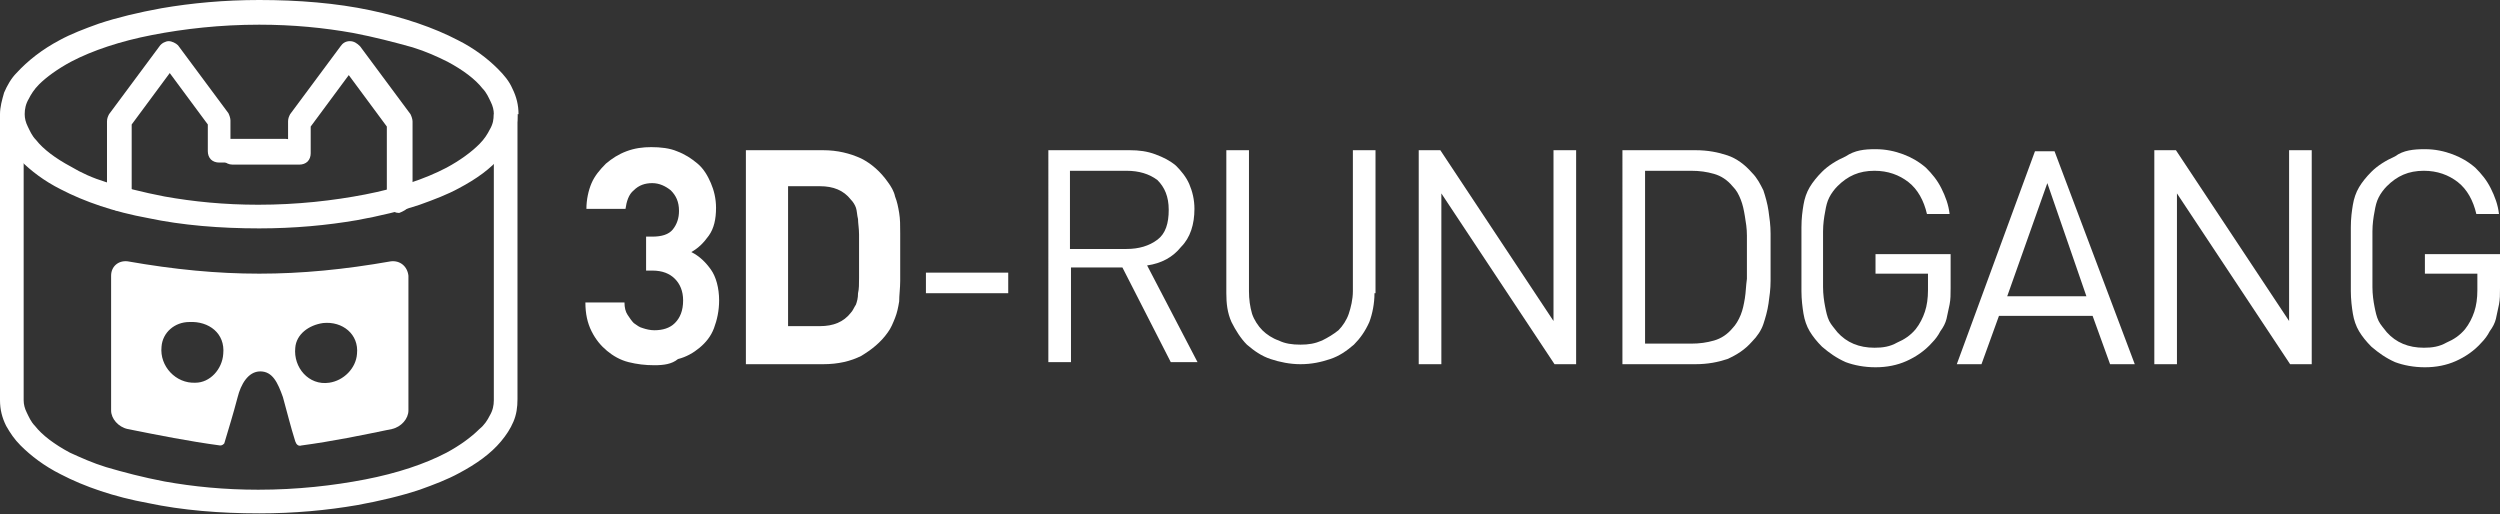 <?xml version="1.0" encoding="utf-8"?>
<!-- Generator: Adobe Illustrator 22.1.0, SVG Export Plug-In . SVG Version: 6.00 Build 0)  -->
<svg version="1.1" id="Ebene_1" xmlns="http://www.w3.org/2000/svg" xmlns:xlink="http://www.w3.org/1999/xlink" x="0px" y="0px"
	 width="243px" height="50px" viewBox="0 0 243 50" style="enable-background:new 0 0 243 50;" xml:space="preserve">
<rect x="0" y="0" width="243" height="50" fill="#333333" stroke="none"/>
<style type="text/css">
	.st0{fill:#FFFFFF;}
</style>
<g>
	<path class="st0" d="M63.6,35.5c-0.9,0-1.7-0.1-2.5-0.3c-0.8-0.2-1.5-0.6-2.1-1.1c-0.6-0.5-1.1-1.1-1.5-1.9
		c-0.4-0.8-0.6-1.7-0.6-2.8h3.8c0,0.5,0.1,0.9,0.3,1.2c0.2,0.3,0.4,0.6,0.6,0.8c0.3,0.2,0.5,0.4,0.9,0.5c0.3,0.1,0.7,0.2,1.1,0.2
		c0.8,0,1.5-0.2,2-0.7c0.5-0.5,0.8-1.2,0.8-2.2c0-0.9-0.3-1.6-0.8-2.1c-0.5-0.5-1.2-0.8-2.2-0.8h-0.6v-3.3h0.6c0.9,0,1.6-0.2,2-0.7
		c0.4-0.5,0.6-1.1,0.6-1.8c0-0.9-0.3-1.5-0.8-2c-0.5-0.4-1.1-0.7-1.8-0.7c-0.7,0-1.3,0.2-1.8,0.7c-0.5,0.4-0.7,1.1-0.8,1.8h-3.8
		c0-0.9,0.2-1.8,0.5-2.5c0.3-0.7,0.8-1.3,1.4-1.9c0.6-0.5,1.2-0.9,2-1.2c0.8-0.3,1.6-0.4,2.4-0.4c0.9,0,1.8,0.1,2.5,0.4
		c0.8,0.3,1.4,0.7,2,1.2c0.6,0.5,1,1.2,1.3,1.9c0.3,0.7,0.5,1.5,0.5,2.4c0,1.1-0.2,2-0.7,2.7c-0.5,0.7-1,1.2-1.7,1.6
		c0.8,0.4,1.4,1,1.9,1.7c0.5,0.7,0.8,1.8,0.8,3c0,1-0.2,1.9-0.5,2.7c-0.3,0.8-0.8,1.4-1.4,1.9c-0.6,0.5-1.3,0.9-2.1,1.1
		C65.3,35.4,64.5,35.5,63.6,35.5z"/>
	<path class="st0" d="M80,14.6c1.4,0,2.6,0.3,3.7,0.8c1,0.5,1.9,1.3,2.6,2.3c0.3,0.4,0.6,0.9,0.7,1.4c0.2,0.5,0.3,1,0.4,1.6
		c0.1,0.6,0.1,1.2,0.1,2c0,0.7,0,1.5,0,2.3c0,0.9,0,1.6,0,2.3c0,0.7-0.1,1.4-0.1,2c-0.1,0.6-0.2,1.1-0.4,1.6c-0.2,0.5-0.4,1-0.7,1.4
		c-0.7,1-1.6,1.7-2.6,2.3c-1,0.5-2.2,0.8-3.7,0.8h-7.5V14.6H80z M76.6,18.2v13.5h3.1c1.3,0,2.3-0.4,3-1.3c0.2-0.2,0.3-0.5,0.5-0.8
		c0.1-0.3,0.2-0.6,0.2-1.1c0.1-0.4,0.1-0.9,0.1-1.5c0-0.6,0-1.3,0-2.1s0-1.5,0-2.1c0-0.6-0.1-1.1-0.1-1.5c-0.1-0.4-0.1-0.8-0.2-1.1
		c-0.1-0.3-0.3-0.6-0.5-0.8c-0.7-0.9-1.7-1.3-3-1.3H76.6z"/>
	<path class="st0" d="M98,28.5h-8v-2h8V28.5z"/>
	<path class="st0" d="M109.8,14.6c0.9,0,1.7,0.1,2.5,0.4c0.8,0.3,1.4,0.6,2,1.1c0.5,0.5,1,1.1,1.3,1.8c0.3,0.7,0.5,1.5,0.5,2.4
		c0,1.5-0.4,2.8-1.3,3.7c-0.8,1-1.9,1.6-3.3,1.8l4.9,9.4h-2.6l-4.7-9.2h-5v9.2h-2.2V14.6H109.8z M104,16.6v7.6h5.5
		c1.2,0,2.2-0.3,3-0.9c0.8-0.6,1.1-1.6,1.1-2.9c0-1.3-0.4-2.2-1.1-2.9c-0.8-0.6-1.8-0.9-3-0.9H104z"/>
	<path class="st0" d="M133.6,28.5c0,1-0.2,2-0.5,2.8c-0.4,0.9-0.9,1.6-1.5,2.2c-0.7,0.6-1.4,1.1-2.3,1.4c-0.9,0.3-1.8,0.5-2.9,0.5
		c-1,0-2-0.2-2.9-0.5c-0.9-0.3-1.6-0.8-2.3-1.4c-0.6-0.6-1.1-1.4-1.5-2.2c-0.4-0.9-0.5-1.8-0.5-2.8V14.6h2.2v13.7
		c0,0.8,0.1,1.5,0.3,2.2c0.2,0.6,0.6,1.2,1,1.6c0.4,0.4,1,0.8,1.6,1c0.6,0.3,1.3,0.4,2.1,0.4c0.8,0,1.4-0.1,2.1-0.4
		c0.6-0.3,1.1-0.6,1.6-1c0.4-0.4,0.8-1,1-1.6c0.2-0.6,0.4-1.4,0.4-2.2V14.6h2.2V28.5z"/>
	<path class="st0" d="M153.2,35.4h-2.1l-11-16.6v16.6h-2.2V14.6h2.1l11,16.6V14.6h2.2V35.4z"/>
	<path class="st0" d="M164.8,14.6c1.2,0,2.2,0.2,3.1,0.5c0.9,0.3,1.7,0.9,2.4,1.7c0.5,0.5,0.8,1.1,1.1,1.7c0.2,0.6,0.4,1.3,0.5,2
		c0.1,0.7,0.2,1.4,0.2,2.2c0,0.8,0,1.5,0,2.3c0,0.8,0,1.6,0,2.3c0,0.8-0.1,1.5-0.2,2.2c-0.1,0.7-0.3,1.4-0.5,2
		c-0.2,0.6-0.6,1.2-1.1,1.7c-0.7,0.8-1.5,1.3-2.4,1.7c-0.9,0.3-1.9,0.5-3.1,0.5h-7.1V14.6H164.8z M159.9,16.6v16.8h4.5
		c0.8,0,1.5-0.1,2.2-0.3s1.3-0.6,1.8-1.2c0.3-0.3,0.6-0.8,0.8-1.3c0.2-0.5,0.3-1,0.4-1.6c0.1-0.6,0.1-1.2,0.2-1.9c0-0.7,0-1.4,0-2.1
		c0-0.7,0-1.4,0-2.1c0-0.7-0.1-1.3-0.2-1.9s-0.2-1.1-0.4-1.6c-0.2-0.5-0.4-0.9-0.8-1.3c-0.5-0.6-1.1-1-1.8-1.2
		c-0.7-0.2-1.4-0.3-2.2-0.3H159.9z"/>
	<path class="st0" d="M182.3,14.5c1,0,1.9,0.2,2.7,0.5c0.8,0.3,1.5,0.7,2.2,1.3c0.6,0.6,1.1,1.2,1.5,2c0.4,0.8,0.7,1.6,0.8,2.5h-2.2
		c-0.3-1.3-0.9-2.4-1.8-3.1c-0.9-0.7-2-1.1-3.3-1.1c-1.5,0-2.6,0.5-3.6,1.5c-0.3,0.3-0.6,0.7-0.8,1.1c-0.2,0.4-0.3,0.8-0.4,1.4
		c-0.1,0.5-0.2,1.2-0.2,1.9s0,1.7,0,2.7c0,1.1,0,2,0,2.7c0,0.7,0.1,1.4,0.2,1.9c0.1,0.5,0.2,1,0.4,1.4c0.2,0.4,0.5,0.7,0.8,1.1
		c0.9,1,2.1,1.5,3.6,1.5c0.8,0,1.5-0.1,2.2-0.5c0.7-0.3,1.3-0.7,1.8-1.3c0.4-0.5,0.7-1.1,0.9-1.7c0.2-0.6,0.3-1.3,0.3-2.1v-1.6h-5.1
		v-1.9h7.3v3.3c0,0.6,0,1.1-0.1,1.6c-0.1,0.5-0.2,0.9-0.3,1.4c-0.1,0.4-0.3,0.8-0.6,1.2c-0.2,0.4-0.5,0.8-0.8,1.1
		c-0.7,0.8-1.6,1.4-2.5,1.8c-0.9,0.4-1.9,0.6-3,0.6c-1.1,0-2.1-0.2-2.9-0.5c-0.9-0.4-1.6-0.9-2.3-1.5c-0.5-0.5-0.9-1-1.2-1.5
		c-0.3-0.5-0.5-1.1-0.6-1.7c-0.1-0.6-0.2-1.4-0.2-2.2c0-0.9,0-1.9,0-3.1c0-1.2,0-2.2,0-3.1c0-0.9,0.1-1.6,0.2-2.2
		c0.1-0.6,0.3-1.2,0.6-1.7c0.3-0.5,0.7-1,1.2-1.5c0.6-0.6,1.4-1.1,2.3-1.5C180.3,14.6,181.2,14.5,182.3,14.5z"/>
	<path class="st0" d="M207.5,35.4h-2.4l-1.7-4.7h-9.1l-1.7,4.7h-2.4l7.6-20.7h1.9L207.5,35.4z M195.1,28.8h7.7l-3.8-11L195.1,28.8z"
		/>
	<path class="st0" d="M224.7,35.4h-2.1l-11-16.6v16.6h-2.2V14.6h2.1l11,16.6V14.6h2.2V35.4z"/>
	<path class="st0" d="M235.7,14.5c1,0,1.9,0.2,2.7,0.5c0.8,0.3,1.5,0.7,2.2,1.3c0.6,0.6,1.1,1.2,1.5,2c0.4,0.8,0.7,1.6,0.8,2.5h-2.2
		c-0.3-1.3-0.9-2.4-1.8-3.1c-0.9-0.7-2-1.1-3.3-1.1c-1.5,0-2.6,0.5-3.6,1.5c-0.3,0.3-0.6,0.7-0.8,1.1c-0.2,0.4-0.3,0.8-0.4,1.4
		c-0.1,0.5-0.2,1.2-0.2,1.9s0,1.7,0,2.7c0,1.1,0,2,0,2.7c0,0.7,0.1,1.4,0.2,1.9c0.1,0.5,0.2,1,0.4,1.4c0.2,0.4,0.5,0.7,0.8,1.1
		c0.9,1,2.1,1.5,3.6,1.5c0.8,0,1.5-0.1,2.2-0.5c0.7-0.3,1.3-0.7,1.8-1.3c0.4-0.5,0.7-1.1,0.9-1.7c0.2-0.6,0.3-1.3,0.3-2.1v-1.6h-5.1
		v-1.9h7.3v3.3c0,0.6,0,1.1-0.1,1.6c-0.1,0.5-0.2,0.9-0.3,1.4c-0.1,0.4-0.3,0.8-0.6,1.2c-0.2,0.4-0.5,0.8-0.8,1.1
		c-0.7,0.8-1.6,1.4-2.5,1.8c-0.9,0.4-1.9,0.6-3,0.6c-1.1,0-2.1-0.2-2.9-0.5c-0.9-0.4-1.6-0.9-2.3-1.5c-0.5-0.5-0.9-1-1.2-1.5
		c-0.3-0.5-0.5-1.1-0.6-1.7c-0.1-0.6-0.2-1.4-0.2-2.2c0-0.9,0-1.9,0-3.1c0-1.2,0-2.2,0-3.1c0-0.9,0.1-1.6,0.2-2.2
		c0.1-0.6,0.3-1.2,0.6-1.7c0.3-0.5,0.7-1,1.2-1.5c0.6-0.6,1.4-1.1,2.3-1.5C233.6,14.6,234.6,14.5,235.7,14.5z"/>
</g>
<g>
	<g>
		<path class="st0" d="M38,25.4c-9.1,1.6-16.5,1.6-25.6,0c-0.9-0.1-1.6,0.5-1.6,1.4c0,4.4,0,8.7,0,13.1c0,0.8,0.7,1.6,1.6,1.8
			c3,0.6,6,1.2,9,1.6c0.2,0,0.3-0.1,0.4-0.2c0.5-1.7,0.8-2.6,1.3-4.5c0.3-1.2,1-2.5,2.2-2.5s1.7,1.1,2.2,2.5
			c0.5,1.8,0.7,2.7,1.2,4.3c0.1,0.3,0.3,0.5,0.6,0.4c3-0.4,5.9-1,8.8-1.6c0.9-0.2,1.6-1,1.6-1.8c0-4.4,0-8.7,0-13.1
			C39.6,25.9,38.9,25.3,38,25.4z M19,37.2c-1.9,0.1-3.5-1.6-3.3-3.5c0.1-1.4,1.3-2.4,2.7-2.4c1.9-0.1,3.5,1.1,3.3,3.1
			C21.6,35.9,20.4,37.2,19,37.2z M32,37.2c-2,0.3-3.5-1.5-3.3-3.4c0.1-1.3,1.3-2.2,2.7-2.4c1.9-0.2,3.5,1.1,3.3,3
			C34.6,35.8,33.4,37,32,37.2z"/>
	</g>
	<g>
		<path class="st0" d="M49.2,11.1H48c0,0.5-0.1,1-0.4,1.5c-0.2,0.4-0.5,0.9-1,1.4c-0.8,0.8-1.9,1.6-3.2,2.3c-2.1,1.1-4.8,2-7.9,2.6
			c-3.1,0.6-6.6,1-10.4,1c-3.3,0-6.3-0.3-9.1-0.8c-2.1-0.4-4-0.9-5.7-1.4c-1.3-0.4-2.4-0.9-3.4-1.5c-1.5-0.8-2.7-1.7-3.4-2.6
			c-0.4-0.4-0.6-0.9-0.8-1.3c-0.2-0.4-0.3-0.8-0.3-1.2c0-0.5,0.1-1,0.4-1.5c0.2-0.4,0.5-0.9,1-1.4C4.5,7.5,5.6,6.7,6.9,6
			c2.1-1.1,4.8-2,7.9-2.6c3.1-0.6,6.6-1,10.4-1c3.3,0,6.3,0.3,9.1,0.8c2.1,0.4,4,0.9,5.8,1.4C41.4,5,42.5,5.5,43.5,6
			c1.5,0.8,2.7,1.7,3.4,2.6c0.4,0.4,0.6,0.9,0.8,1.3c0.2,0.4,0.3,0.8,0.3,1.2H49.2h1.2c0-0.9-0.2-1.7-0.6-2.5
			c-0.3-0.7-0.8-1.3-1.4-1.9c-1-1-2.3-2-3.9-2.8C42.2,2.7,39.3,1.7,36,1c-3.3-0.7-7-1-10.8-1c-3.4,0-6.6,0.3-9.5,0.8
			c-2.2,0.4-4.3,0.9-6.1,1.5c-1.4,0.5-2.7,1-3.8,1.6C4.1,4.8,2.7,5.9,1.6,7.1C1.1,7.6,0.7,8.3,0.4,9C0.2,9.7,0,10.4,0,11.1
			c0,0.9,0.2,1.7,0.6,2.5C1,14.3,1.4,15,2,15.6c1,1,2.3,2,3.9,2.8c2.3,1.2,5.2,2.2,8.5,2.8c3.3,0.7,7,1,10.8,1
			c3.4,0,6.6-0.3,9.5-0.8c2.2-0.4,4.3-0.9,6.1-1.5c1.4-0.5,2.7-1,3.8-1.6c1.7-0.9,3.1-1.9,4.1-3.1c0.5-0.6,0.9-1.2,1.2-1.9
			c0.3-0.7,0.4-1.4,0.4-2.2C50.4,11.1,49.2,11.1,49.2,11.1z"/>
	</g>
	<g>
		<path class="st0" d="M0,11.1v27.8c0,0.9,0.2,1.7,0.6,2.5C1,42.1,1.4,42.7,2,43.3c1,1,2.3,2,3.9,2.8c2.3,1.2,5.2,2.2,8.5,2.8
			c3.3,0.7,7,1,10.8,1c3.4,0,6.6-0.3,9.5-0.8c2.2-0.4,4.3-0.9,6.1-1.5c1.4-0.5,2.7-1,3.8-1.6c1.7-0.9,3.1-1.9,4.1-3.1
			c0.5-0.6,0.9-1.2,1.2-1.9c0.3-0.7,0.4-1.4,0.4-2.2V11.1H48v27.8c0,0.5-0.1,1-0.4,1.5c-0.2,0.4-0.5,0.9-1,1.3
			c-0.8,0.8-1.9,1.6-3.2,2.3c-2.1,1.1-4.8,2-7.9,2.6c-3.1,0.6-6.6,1-10.4,1c-3.3,0-6.3-0.3-9.1-0.8c-2.1-0.4-4-0.9-5.7-1.4
			C9,45,7.9,44.5,6.8,44c-1.5-0.8-2.7-1.7-3.4-2.6c-0.4-0.4-0.6-0.9-0.8-1.3c-0.2-0.4-0.3-0.8-0.3-1.2V11.1H0L0,11.1z"/>
	</g>
	<g>
		<path class="st0" d="M27.8,13.5h-5.4v-1.8c0-0.2-0.1-0.5-0.2-0.7l-4.9-6.6C17.1,4.2,16.7,4,16.4,4s-0.7,0.2-0.9,0.5l-4.9,6.6
			c-0.1,0.2-0.2,0.4-0.2,0.7v7.5c0,0.6,0.5,1.2,1.2,1.2s1.2-0.5,1.2-1.2v-7.2l3.7-5l3.7,5v2.6c0,0.3,0.1,0.6,0.3,0.8
			c0.2,0.2,0.5,0.3,0.8,0.3h6.5c0.6,0,1.2-0.5,1.2-1.2C28.9,14.1,28.4,13.5,27.8,13.5L27.8,13.5z"/>
	</g>
	<g>
		<path class="st0" d="M40.1,19.3v-7.5c0-0.2-0.1-0.5-0.2-0.7l-4.9-6.6C34.7,4.2,34.4,4,34,4s-0.7,0.2-0.9,0.5l-4.9,6.6
			c-0.1,0.2-0.2,0.4-0.2,0.7v1.8h-5.4c-0.6,0-1.2,0.5-1.2,1.2c0,0.6,0.5,1.2,1.2,1.2h6.5c0.3,0,0.6-0.1,0.8-0.3
			c0.2-0.2,0.3-0.5,0.3-0.8v-2.6l3.7-5l3.7,5v7.2c0,0.6,0.5,1.2,1.2,1.2C39.6,20.4,40.1,19.9,40.1,19.3L40.1,19.3z"/>
	</g>
</g>
</svg>

